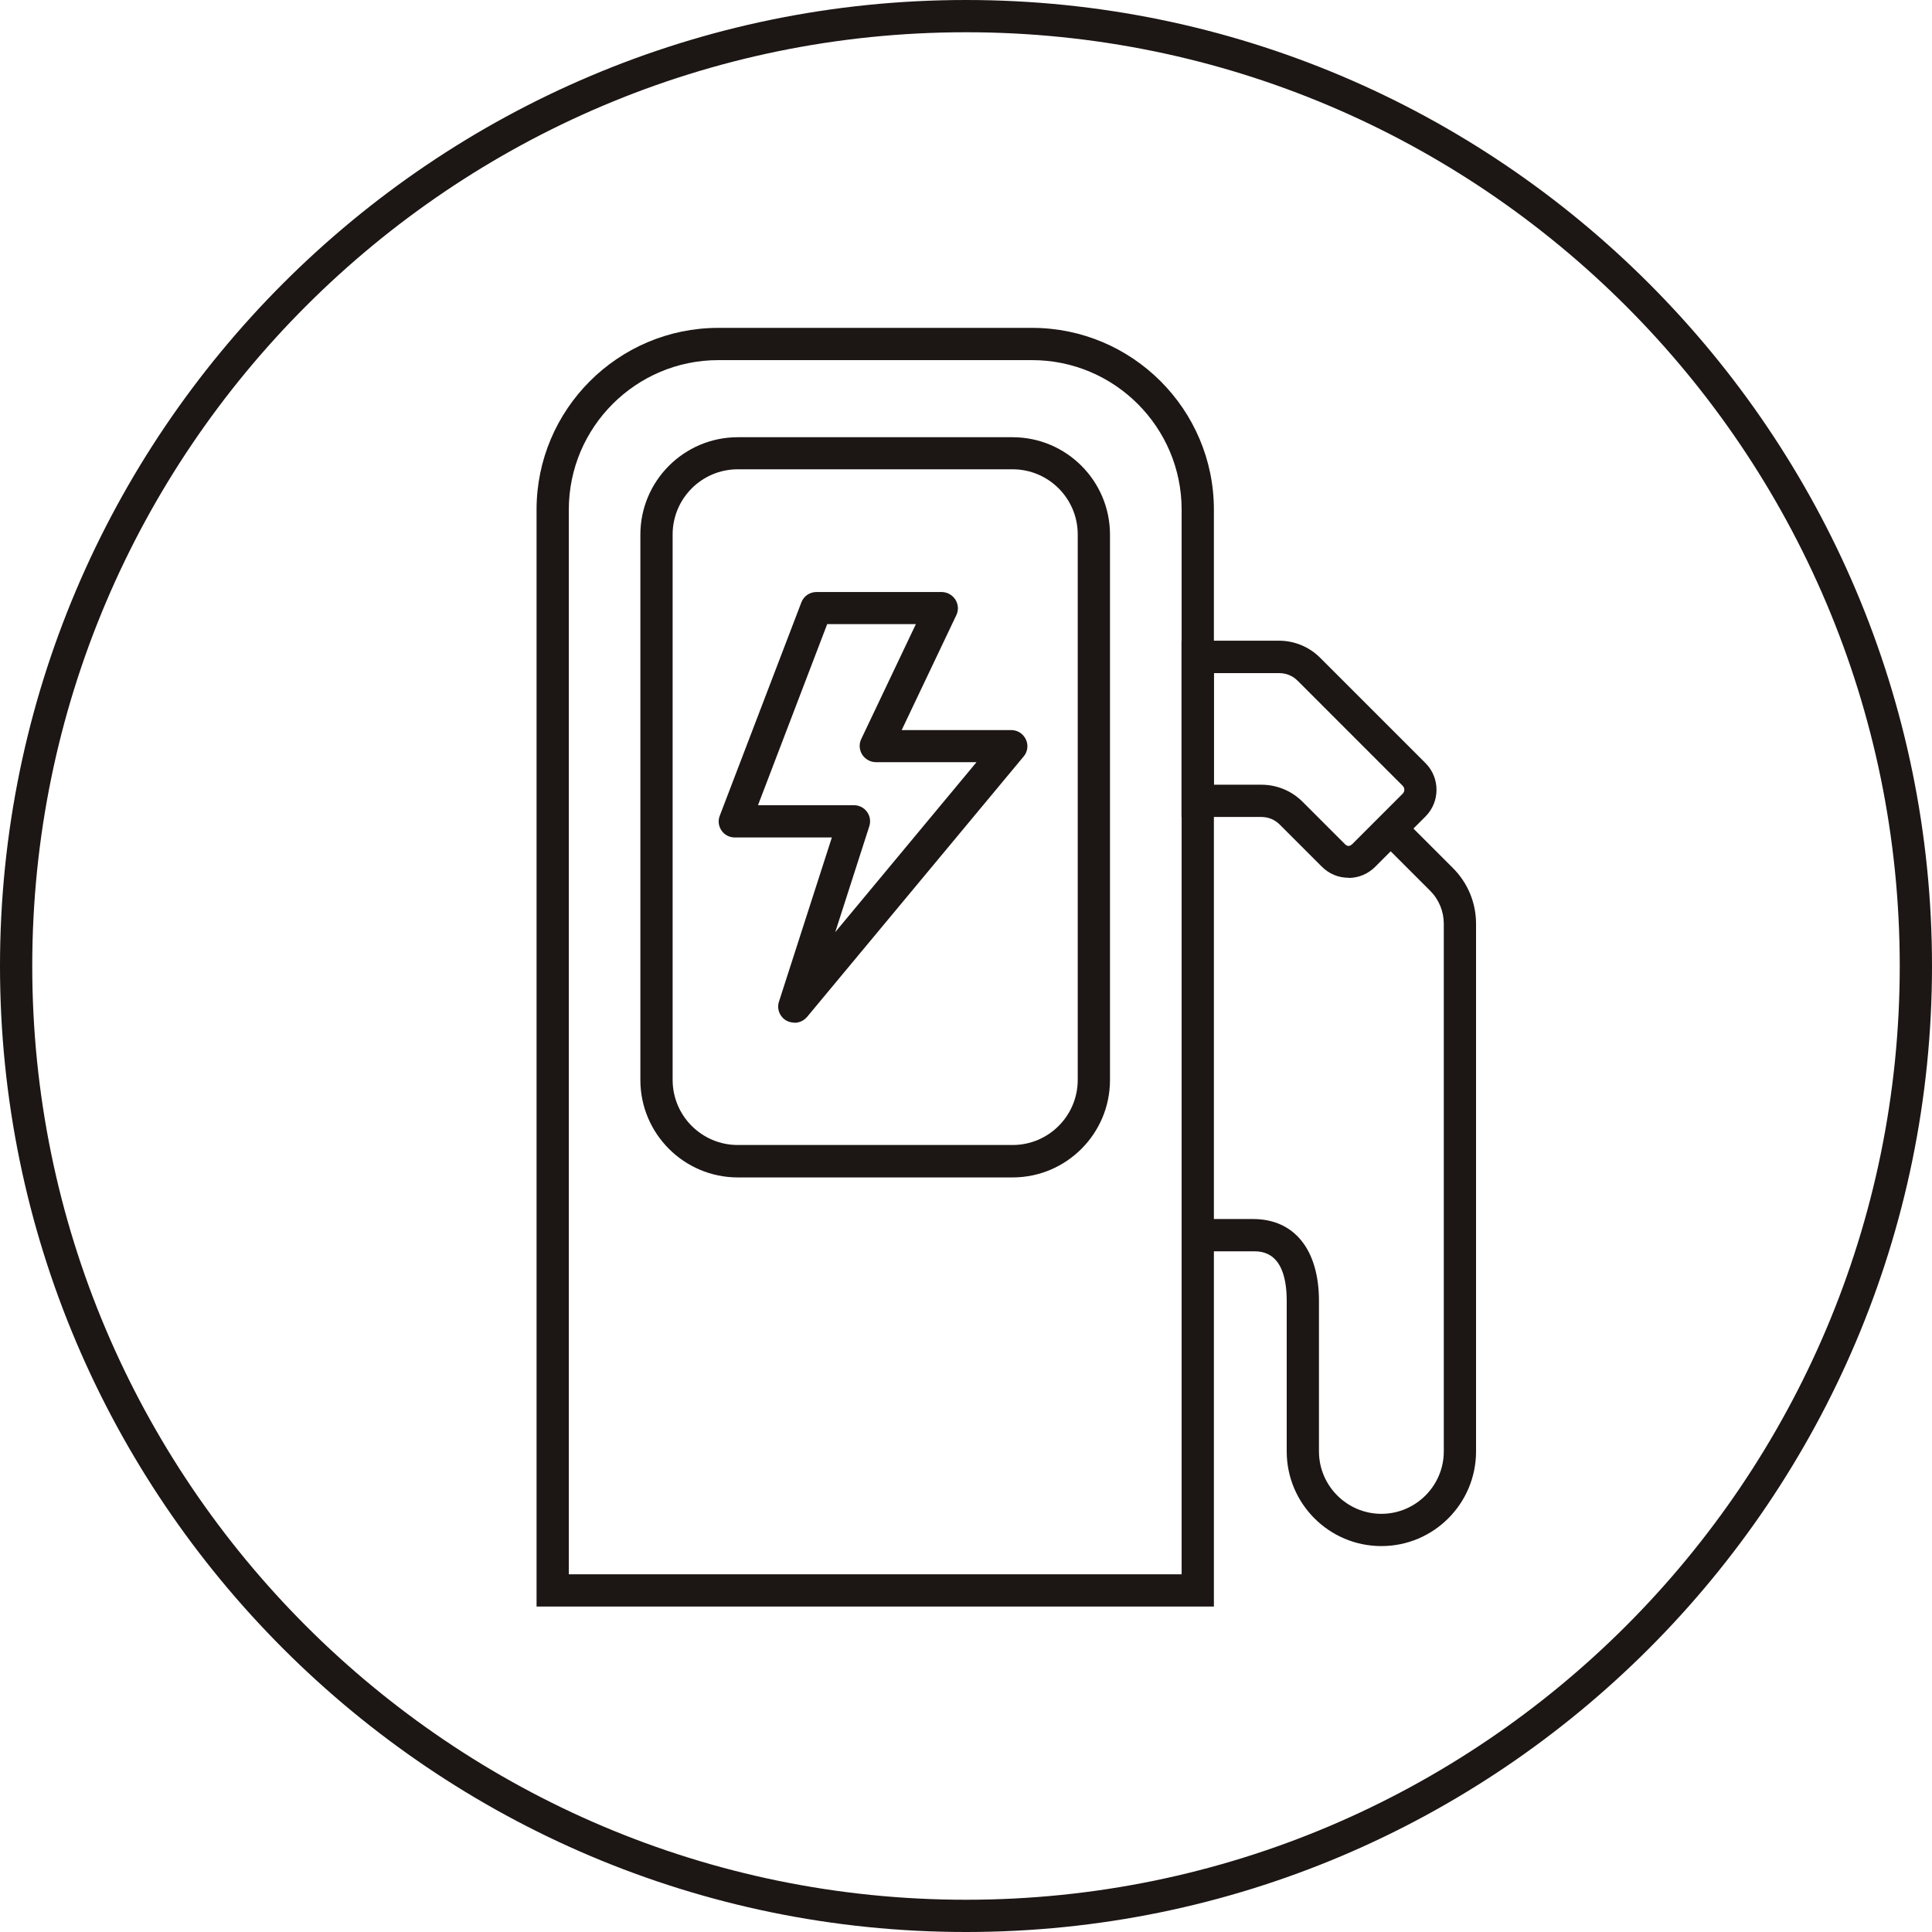 <?xml version="1.0" encoding="UTF-8"?>
<svg xmlns="http://www.w3.org/2000/svg" width="72" height="72" viewBox="0 0 72 72" fill="none">
  <path d="M36 72C16.149 72 0 55.851 0 36C0 16.149 16.149 0 36 0C55.851 0 72 16.149 72 36C72 55.851 55.851 72 36 72ZM36 1.202C16.81 1.202 1.202 16.81 1.202 36C1.202 55.19 16.81 70.798 36 70.798C55.19 70.798 70.798 55.19 70.798 36C70.798 16.81 55.19 1.202 36 1.202Z" fill="#1C1614"></path>
  <path d="M45.238 59.872H19.996V18.992C19.996 15.26 23.037 12.219 26.769 12.219H38.465C42.197 12.219 45.238 15.26 45.238 18.992V59.872ZM21.198 58.67H44.036V18.992C44.036 15.921 41.536 13.421 38.465 13.421H26.769C23.698 13.421 21.198 15.921 21.198 18.992V58.67Z" fill="#1C1614"></path>
  <path d="M37.736 43.879H27.495C25.494 43.879 23.865 42.251 23.865 40.249V19.924C23.865 17.922 25.494 16.294 27.495 16.294H37.736C39.738 16.294 41.366 17.922 41.366 19.924V40.249C41.366 42.251 39.738 43.879 37.736 43.879ZM27.495 17.489C26.155 17.489 25.067 18.577 25.067 19.918V40.243C25.067 41.584 26.155 42.671 27.495 42.671H37.736C39.077 42.671 40.164 41.584 40.164 40.243V19.918C40.164 18.577 39.077 17.489 37.736 17.489H27.495Z" fill="#1C1614"></path>
  <path d="M29.601 38.11C29.505 38.11 29.402 38.086 29.312 38.038C29.06 37.899 28.94 37.599 29.03 37.328L31.001 31.21H27.383C27.185 31.21 26.998 31.114 26.89 30.952C26.776 30.79 26.752 30.579 26.824 30.399L29.865 22.448C29.955 22.213 30.178 22.063 30.424 22.063H35.094C35.298 22.063 35.49 22.171 35.605 22.346C35.713 22.52 35.731 22.736 35.641 22.922L33.603 27.208H37.684C37.919 27.208 38.129 27.34 38.231 27.556C38.333 27.767 38.297 28.019 38.147 28.193L30.076 37.899C29.955 38.038 29.787 38.116 29.613 38.116L29.601 38.11ZM28.255 30.008H31.824C32.017 30.008 32.197 30.098 32.311 30.255C32.425 30.411 32.456 30.609 32.395 30.796L31.127 34.738L36.392 28.404H32.642C32.437 28.404 32.245 28.295 32.131 28.121C32.023 27.947 32.005 27.73 32.095 27.544L34.132 23.259H30.827L28.248 30.008H28.255Z" fill="#1C1614"></path>
  <path d="M50.258 32.712C49.879 32.712 49.53 32.568 49.26 32.297L47.691 30.729C47.505 30.543 47.265 30.446 47 30.446H44.031V23.877H47.661C48.244 23.877 48.791 24.106 49.2 24.515L53.124 28.439C53.671 28.986 53.671 29.881 53.124 30.428L51.249 32.303C50.985 32.568 50.63 32.718 50.258 32.718V32.712ZM45.239 29.244H47.006C47.589 29.244 48.136 29.473 48.545 29.881L50.113 31.45C50.216 31.552 50.294 31.552 50.402 31.45L52.277 29.575C52.355 29.497 52.355 29.365 52.277 29.287L48.358 25.368C48.172 25.182 47.932 25.085 47.667 25.085H45.239V29.25V29.244Z" fill="#1C1614"></path>
  <path d="M51.48 57.618C49.533 57.618 47.952 56.037 47.952 54.09V48.483C47.952 46.632 47.015 46.632 46.702 46.632H44.635V45.43H46.702C48.235 45.43 49.154 46.572 49.154 48.483V54.09C49.154 55.37 50.2 56.416 51.48 56.416C52.76 56.416 53.806 55.37 53.806 54.09V34.431C53.806 33.962 53.626 33.524 53.295 33.193L51.402 31.3L52.249 30.453L54.143 32.346C54.702 32.905 55.008 33.644 55.008 34.431V54.09C55.008 56.037 53.427 57.618 51.48 57.618Z" fill="#1C1614"></path>
</svg>
